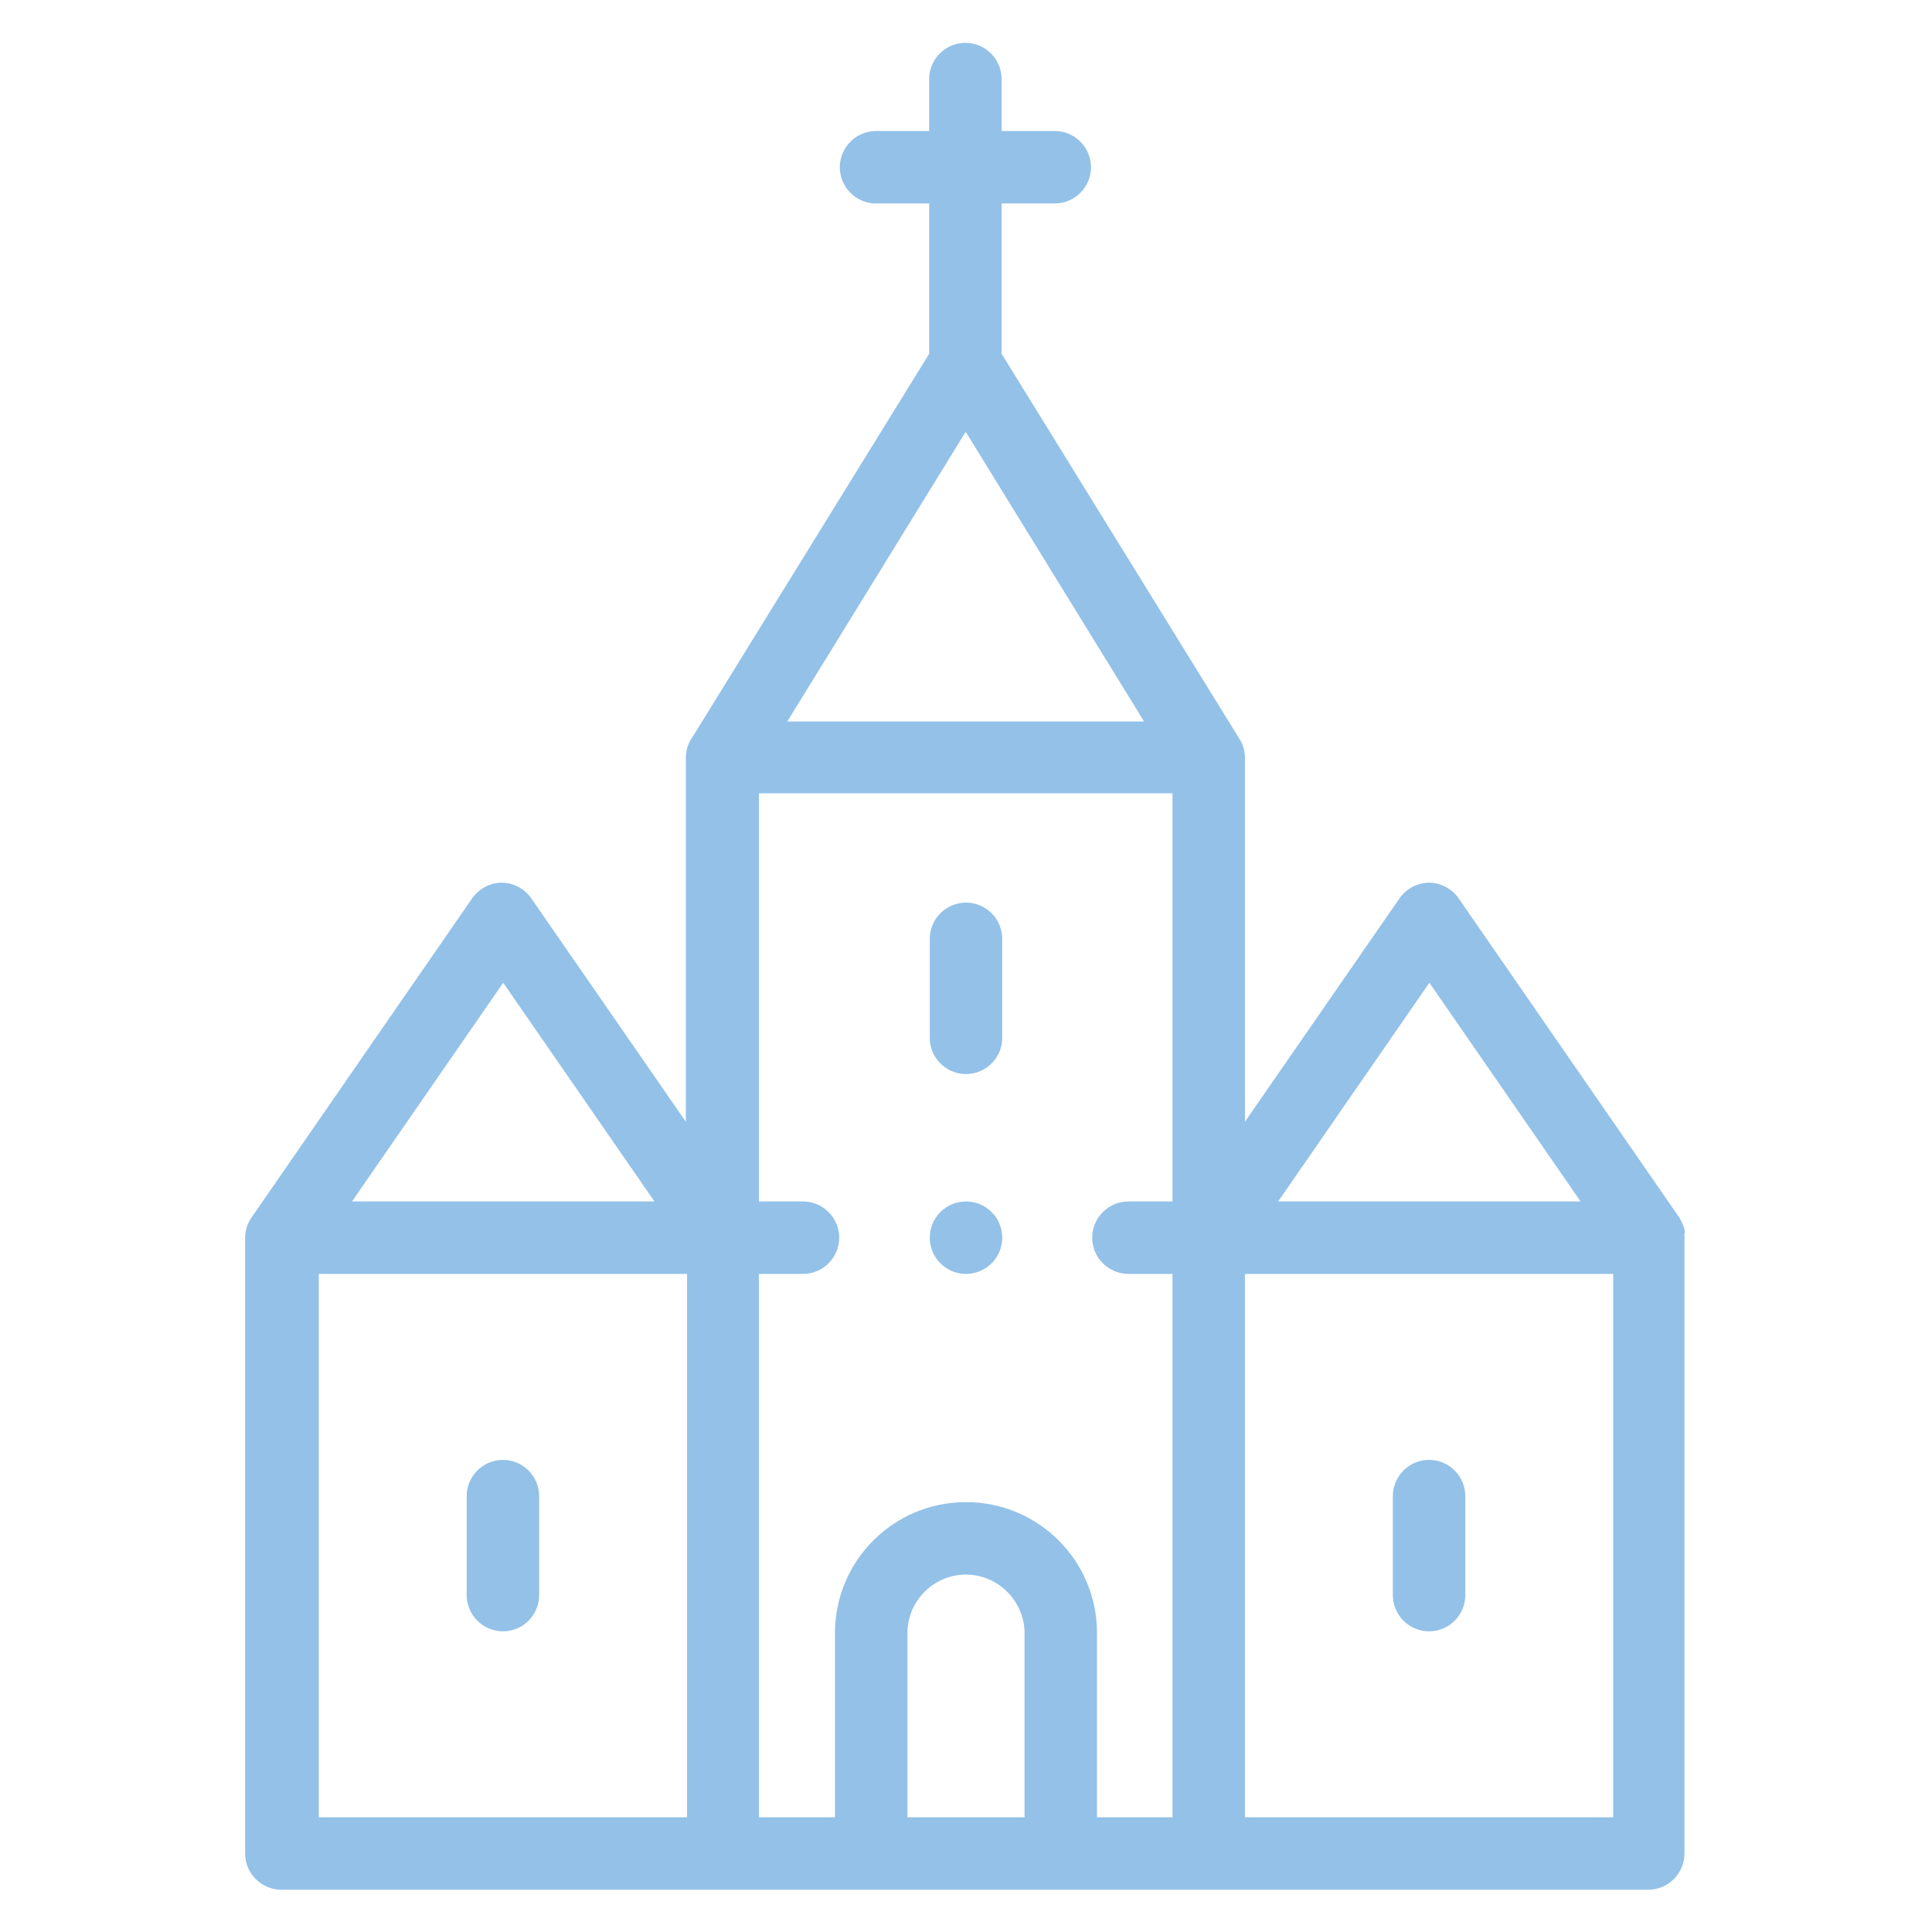 <?xml version="1.0" encoding="UTF-8"?> <svg xmlns="http://www.w3.org/2000/svg" id="Layer_1" version="1.1" viewBox="0 0 32 32"><defs><style> .st0 { fill: #93c1e8; } </style></defs><circle class="st0" cx="16" cy="20.5" r=".6"></circle><path class="st0" d="M27.91,20.42c-.01-.09-.05-.18-.1-.26l-3.65-5.28c-.11-.16-.3-.26-.49-.26s-.38.1-.49.26l-2.56,3.7v-6.03c0-.11-.03-.22-.09-.31l-3.94-6.38v-2.49h.88c.33,0,.6-.27.6-.6s-.27-.6-.6-.6h-.88v-.86c0-.33-.27-.6-.6-.6s-.6.27-.6.6v.86h-.88c-.33,0-.6.27-.6.6s.27.6.6.6h.88v2.49l-3.94,6.38c-.06.09-.09.2-.09.31v6.03l-2.56-3.7c-.11-.16-.3-.26-.49-.26s-.38.1-.49.26l-3.65,5.28c-.07.1-.11.22-.11.34v10.2c0,.33.27.6.6.6h22.64c.33,0,.6-.27.6-.6v-10.28h.01ZM23.67,16.27l2.51,3.63h-5.01l2.51-3.63h-.01ZM16,7.16l2.95,4.79h-5.91l2.95-4.79h0ZM8.33,16.27l2.51,3.63h-5.01l2.51-3.63h-.01ZM5.28,21.1h6.1v9h-6.1v-9ZM16.97,30.1h-1.94v-3.05c0-.54.44-.97.97-.97s.97.44.97.97v3.05h0ZM18.17,30.1v-3.05c0-1.2-.97-2.17-2.17-2.17s-2.17.97-2.17,2.17v3.05h-1.26v-9h.73c.33,0,.6-.27.6-.6s-.27-.6-.6-.6h-.73v-6.76h6.85v6.76h-.73c-.33,0-.6.27-.6.6s.27.6.6.6h.73v9h-1.26.01ZM26.72,30.1h-6.1v-9h6.1v9Z"></path><path class="st0" d="M16,14.95c-.33,0-.6.27-.6.6v1.64c0,.33.27.6.6.6s.6-.27.6-.6v-1.64c0-.33-.27-.6-.6-.6h0Z"></path><path class="st0" d="M8.33,24.18c-.33,0-.6.27-.6.6v1.64c0,.33.27.6.6.6s.6-.27.6-.6v-1.64c0-.33-.27-.6-.6-.6Z"></path><path class="st0" d="M23.67,27.02c.33,0,.6-.27.6-.6v-1.64c0-.33-.27-.6-.6-.6s-.6.27-.6.6v1.64c0,.33.27.6.6.6Z"></path></svg> 